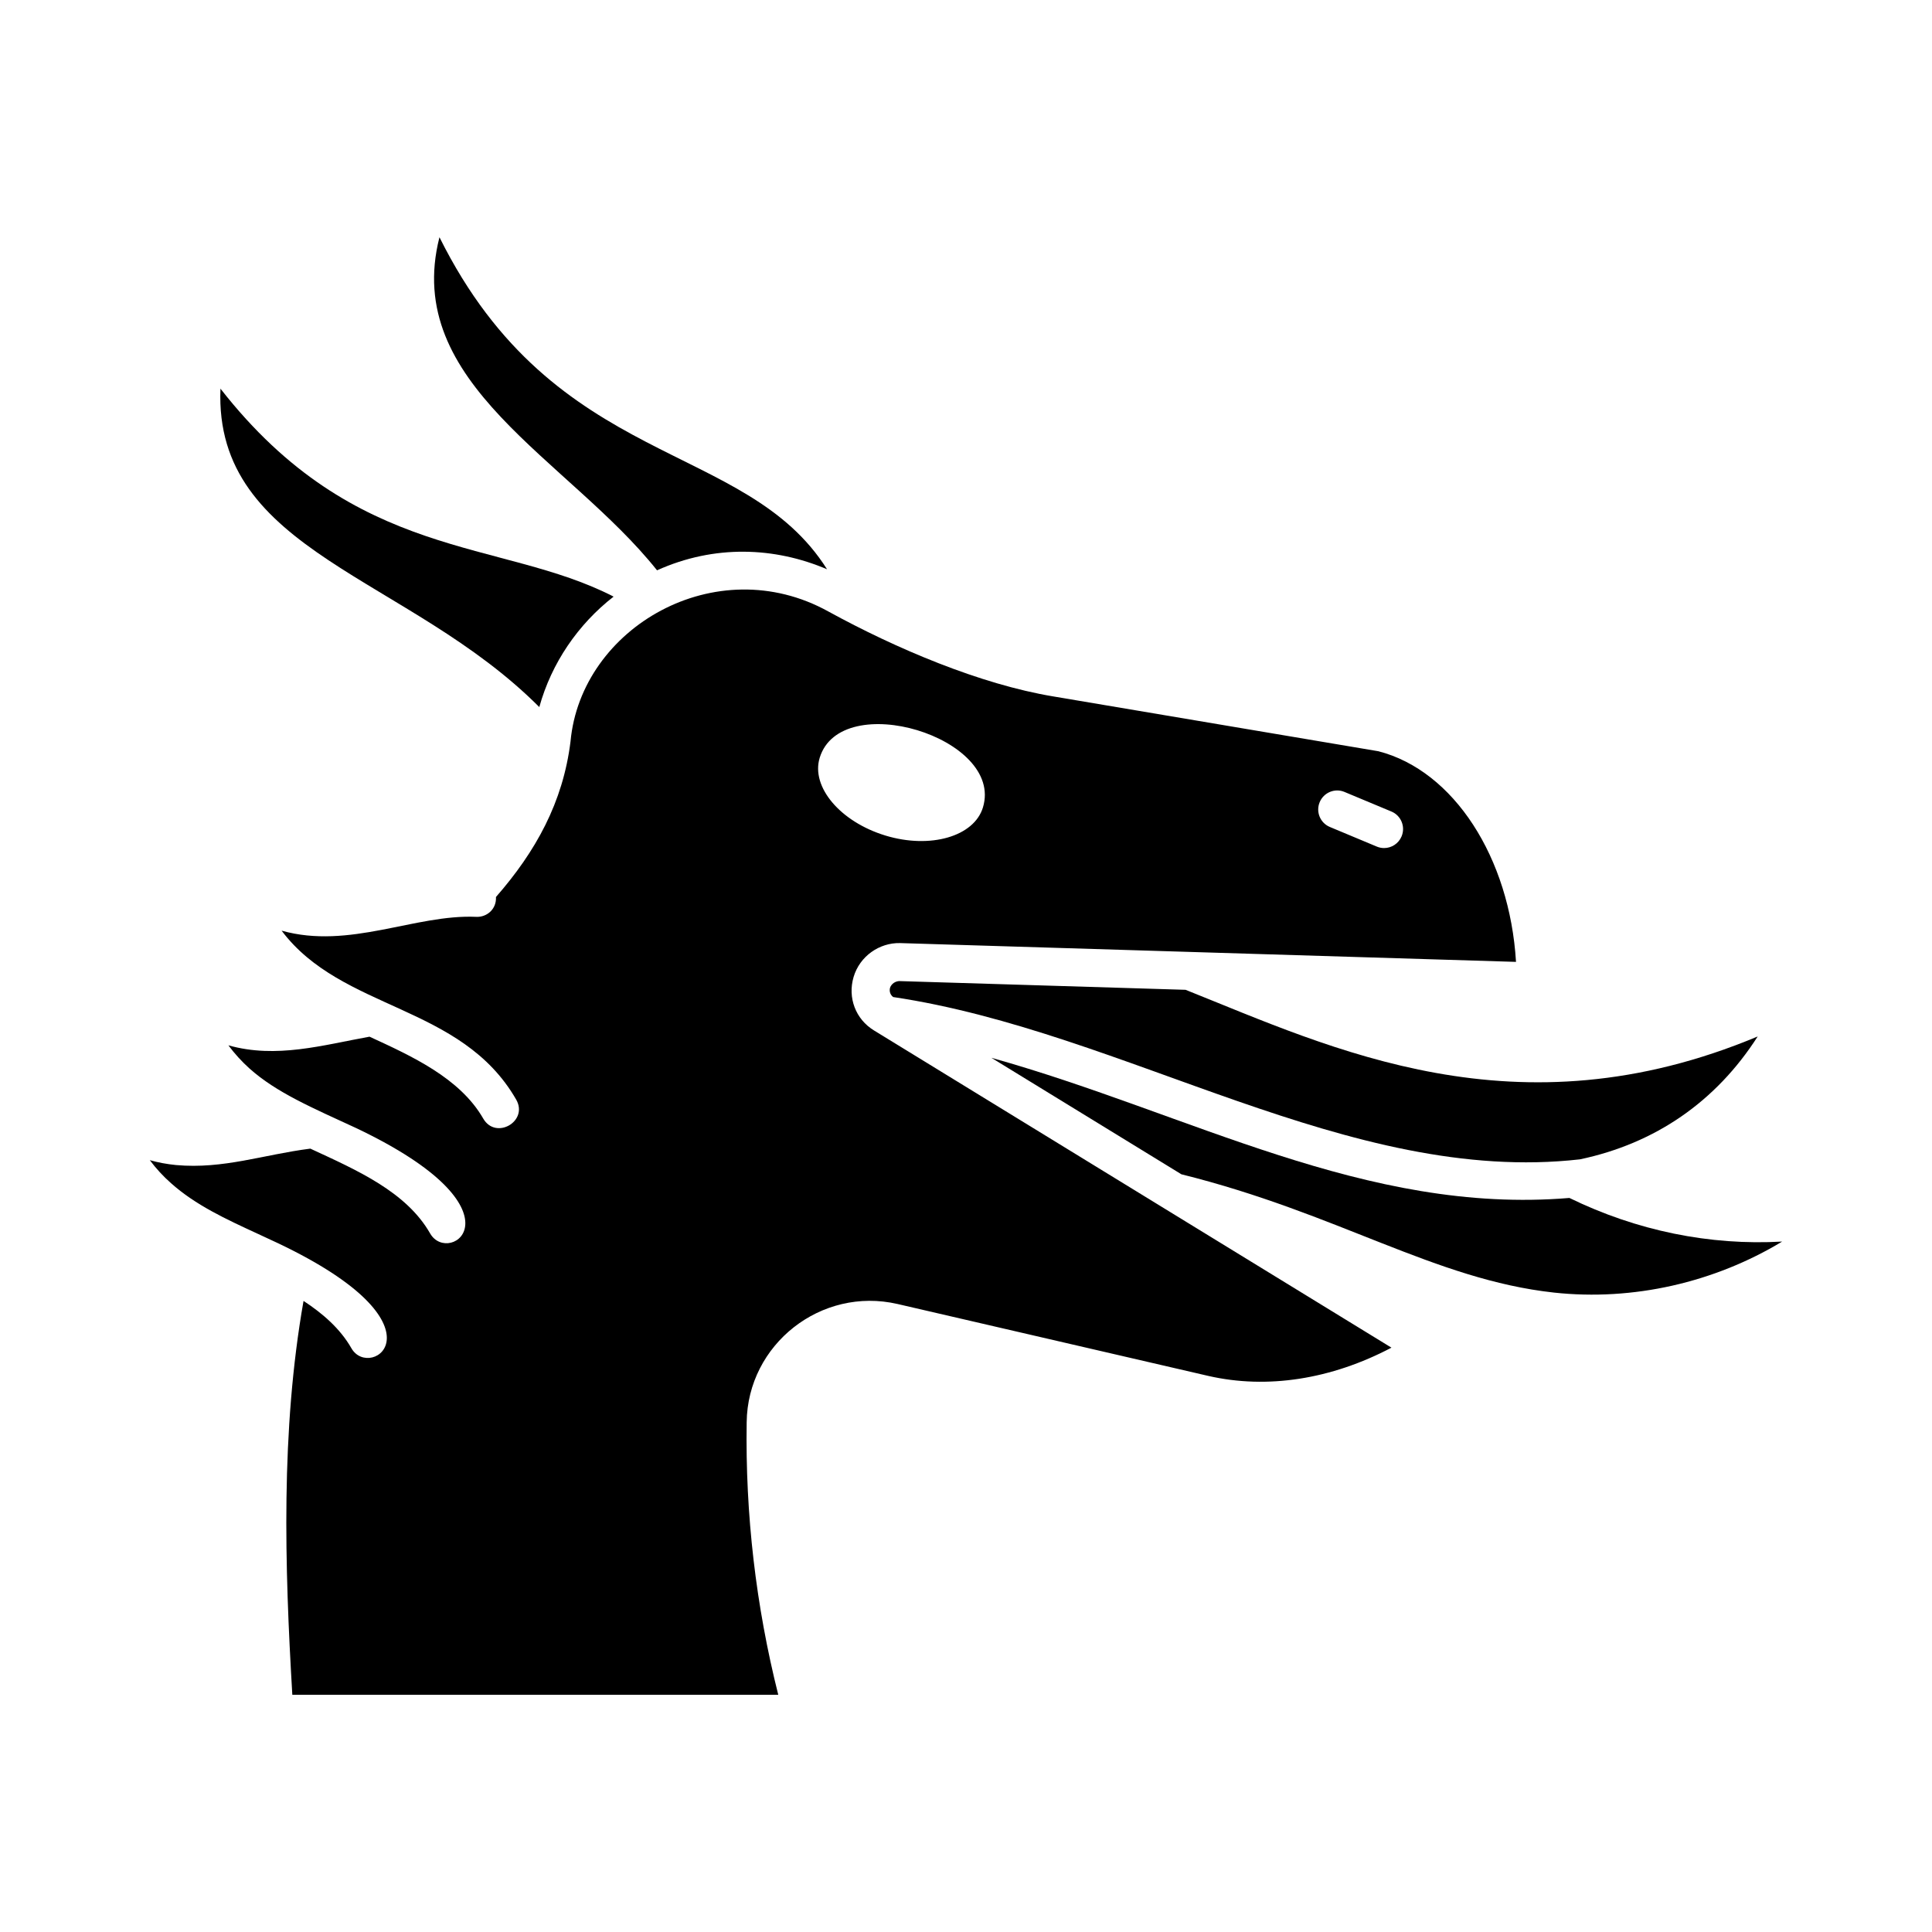 <?xml version="1.0" encoding="UTF-8"?>
<!-- Uploaded to: ICON Repo, www.iconrepo.com, Generator: ICON Repo Mixer Tools -->
<svg fill="#000000" width="800px" height="800px" version="1.1" viewBox="144 144 512 512" xmlns="http://www.w3.org/2000/svg">
 <g>
  <path d="m458.2 406.31-75.98-2.316c-1.477 0.148-2.18 1.219-2.34 1.762-0.18 0.613-0.184 1.672 0.809 2.469 61.797 9.219 120.8 49.969 182.02 43.012 19.977-4.219 36.043-15.305 47.098-32.562-63.965 26.781-112.8 3.137-151.61-12.363z"/>
  <path d="m286.92 331.38c3.246-11.703 10.273-21.926 19.684-29.27-29.98-15.445-68.203-9.062-104.18-55.113-1.754 43.426 49.824 49.629 84.496 84.383z"/>
  <path d="m375.61 417.07c-4.852-2.961-7.023-8.66-5.398-14.16 1.637-5.531 6.844-9.102 12.297-8.984l163.25 4.981c-1.664-27.633-16.484-50.676-36.469-55.82l-86.133-14.523c-19.387-3.211-41.77-12.719-59.633-22.516-29.777-16.48-65.559 4.262-68.328 34.441-1.996 16.176-9.246 29.207-19.758 41.223 0.172 3.262-2.469 5.391-5.207 5.262-16.211-0.73-33.598 8.723-51.602 3.66 16.004 21.301 47.566 19.418 62.156 44.75 3.336 5.773-5.402 10.809-8.727 5.039-6.207-10.777-19.016-16.57-30.129-21.691-12.324 2.219-24.715 5.887-37.402 2.289 1.656 2.231 3.531 4.285 5.586 6.137 7.195 6.43 16.684 10.434 28.336 15.824 45.852 21.82 24.605 36.738 19.547 27.906-6.305-11.043-19.34-16.75-31.754-22.488-12.516 1.598-23.004 5.477-35.59 4.352-2.41-0.238-4.738-0.668-6.953-1.297 1.668 2.223 3.551 4.281 5.625 6.102 6.496 5.805 14.52 9.508 23.012 13.422l5.242 2.438c46.051 21.859 24.578 36.66 19.559 27.898-3-5.254-7.633-9.238-12.695-12.559-6.059 34.348-5 70.199-2.973 104.38h128.78c-5.934-23.566-8.75-47.824-8.371-72.227 0.238-20.633 19.711-36.02 40.02-31.328l82.32 19.051c15.605 3.57 32.582 0.914 48.531-7.488-13.629-8.355-123.33-75.605-137.13-84.066zm118.12-60.488c1.07-2.578 4.043-3.789 6.582-2.707l12.418 5.184c2.57 1.062 3.777 4.016 2.707 6.582-0.809 1.938-2.676 3.102-4.644 3.102-0.648 0-1.309-0.129-1.938-0.395l-12.418-5.188c-2.57-1.066-3.781-4.008-2.707-6.578zm-132.51-11.734c5.613-18.496 48.91-5.453 43.27 13.129-2.336 7.707-13.953 11.062-25.816 7.461-12-3.641-19.793-12.891-17.453-20.59z"/>
  <path d="m559.91 461.47c-54.09 4.504-100.42-22.379-153.18-37.141l50.348 30.867c41.625 10.352 67.121 27.887 98.742 31.352 21.008 2.281 42.527-2.688 60.469-13.52-19.168 1.09-38.551-2.856-56.383-11.559z"/>
  <path d="m318.12 295.14c15.207-6.856 31.18-6.195 45.051-0.281-21.703-34.445-72.027-26.258-102.71-87.992-9.926 38.922 34.191 58.816 57.66 88.273z"/>
 </g>
</svg>